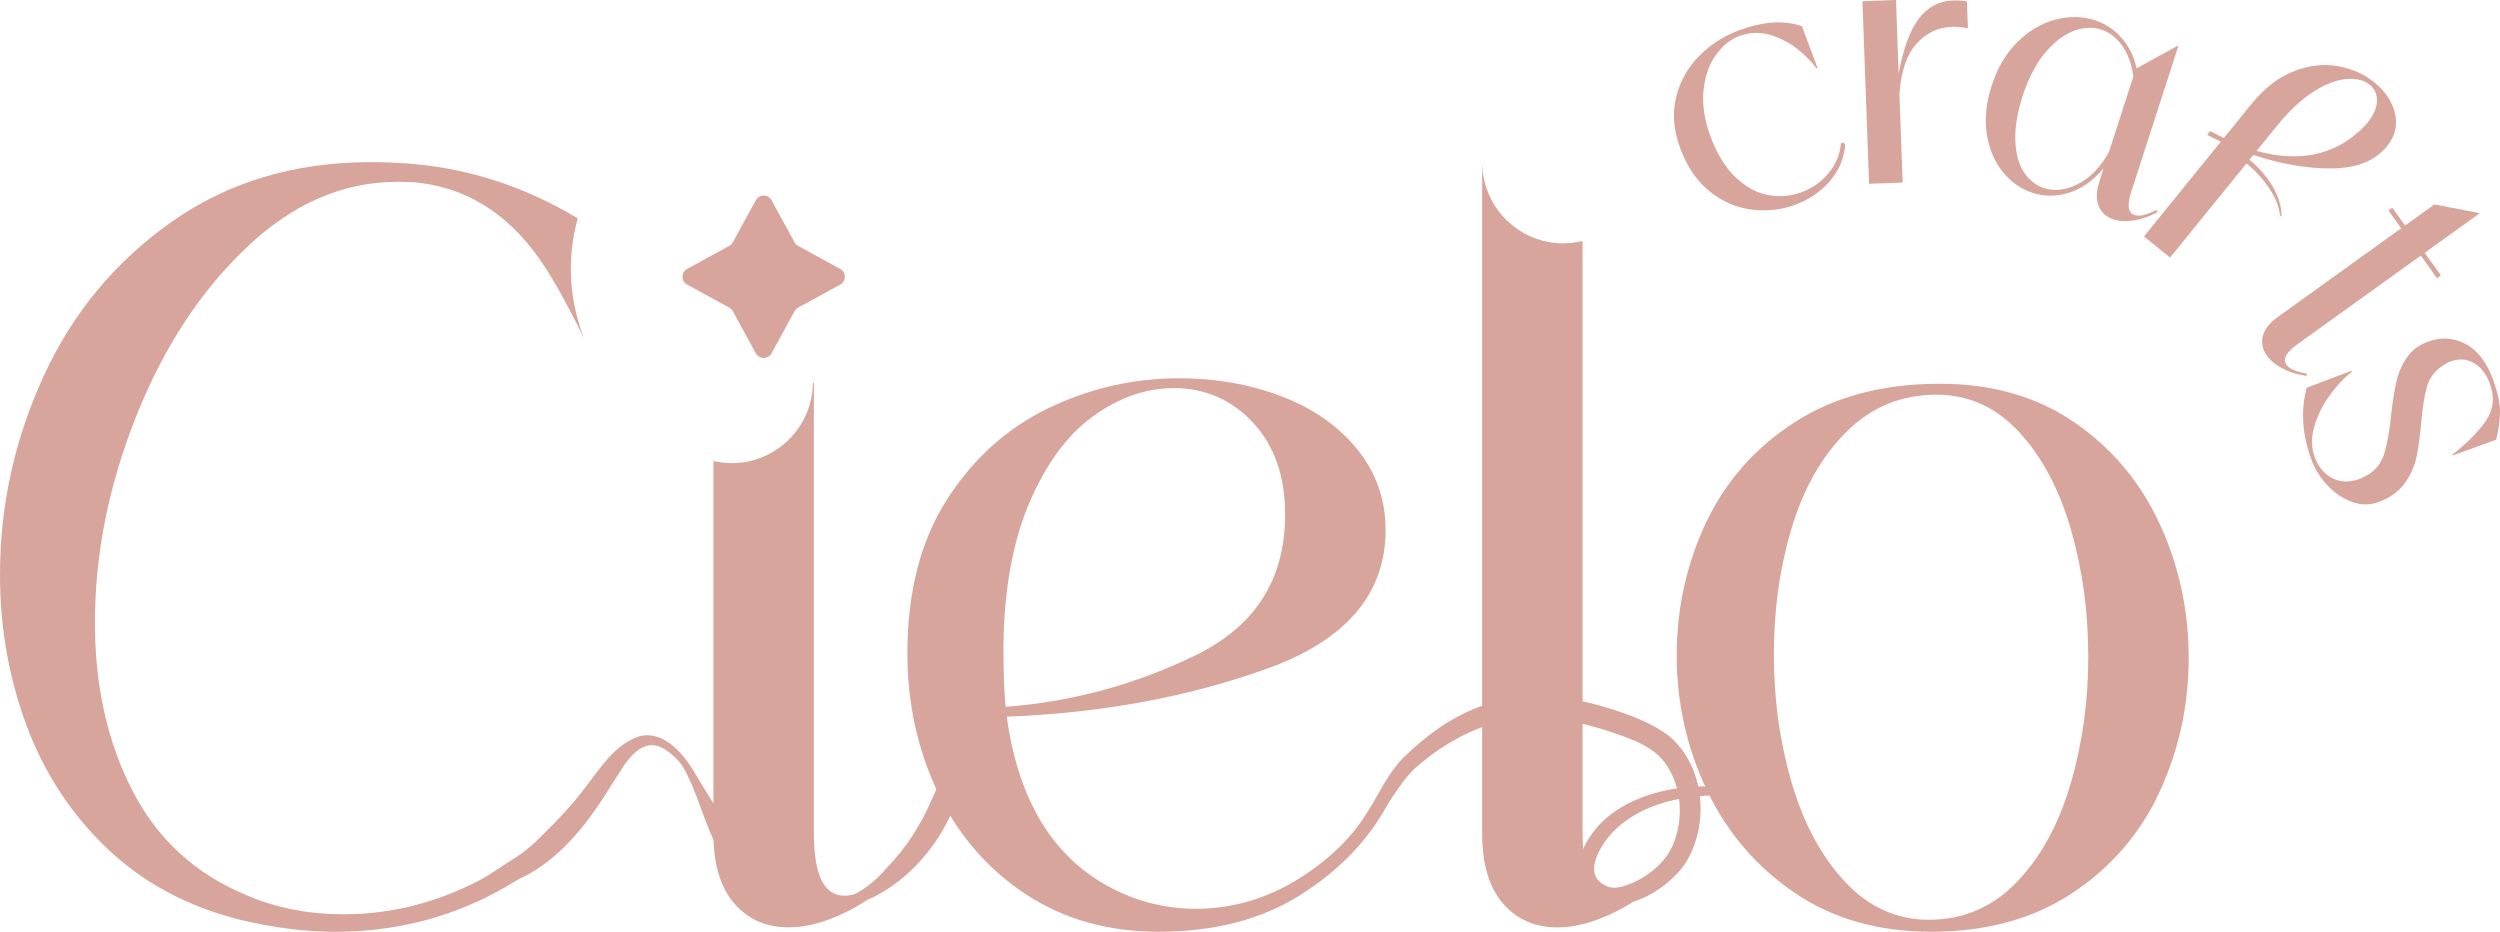 <?xml version="1.0" encoding="UTF-8"?>
<!-- Generator: Adobe Illustrator 27.8.0, SVG Export Plug-In . SVG Version: 6.00 Build 0)  -->
<svg width="543.26" height="202.48" version="1.1" viewBox="0 0 543.26 202.48" xml:space="preserve" xmlns="http://www.w3.org/2000/svg">
<style type="text/css">
	.st0{fill:#EDE9DF;}
	.st1{fill:#D7A59B;}
</style>

<g transform="translate(-149.32,-196.4)">
	<path class="st1" d="m274.86 243.85c-10.28-6.18-21.2-10.04-32.79-11.51-3.96-0.47-7.99-0.71-12.1-0.71-16.61 0-31.04 4.31-43.29 12.93-12.26 8.62-21.55 19.81-27.87 33.57-6.33 13.76-9.49 28.15-9.49 43.17 0 11.55 1.94 22.5 5.81 32.86s9.73 19.25 17.55 26.69c7.83 7.43 17.44 12.57 28.82 15.42 7.27 1.74 14.15 2.61 20.64 2.61 12.65 0 24.35-2.88 35.11-8.66 10.75-5.77 19.37-14.19 25.86-25.26 0.47-0.79 0.63-1.5 0.47-2.14-0.16-0.63-0.56-0.95-1.19-0.95-0.95 0-1.82 0.64-2.61 1.9-6.33 9.81-14.51 17.48-24.55 23.01-10.05 5.54-20.44 8.3-31.19 8.3-7.59 0-14.55-1.34-20.88-4.03-11.23-4.59-19.57-12.18-25.03-22.77s-8.18-22.77-8.18-36.53c0-14.86 2.96-29.77 8.9-44.72 5.93-14.95 13.91-27.2 23.96-36.77 10.04-9.56 20.99-14.35 32.85-14.35 2.21 0 3.87 0.08 4.98 0.24 11.23 1.42 20.36 7.67 27.4 18.74 3.14 4.94 6.04 10.68 8.16 14.92-1.81-4.67-2.84-9.72-2.84-15.02 0-3.8 0.56-7.45 1.5-10.94z"/>
	<path class="st1" d="m449.93 368.98c0.47 0 0.79 0.2 0.95 0.59 0.16 0.4 0.16 0.91 0 1.54-4.12 7.75-10.4 14.32-18.86 19.69-8.46 5.38-18.78 8.07-30.96 8.07-11.07 0-20.76-2.77-29.06-8.3-8.3-5.54-14.63-12.93-18.98-22.18s-6.52-19.25-6.52-30.01c0-13.28 2.85-24.39 8.54-33.33 5.69-8.93 13.05-15.57 22.06-19.93 9.01-4.35 18.5-6.52 28.47-6.52 7.91 0 15.3 1.3 22.18 3.91s12.37 6.44 16.49 11.51c4.11 5.06 6.17 10.91 6.17 17.55 0 13.92-8.58 23.96-25.74 30.13s-36.02 9.65-56.58 10.44c2.85 20.72 12.25 33.92 28.23 39.62 4.27 1.42 8.54 2.13 12.81 2.13 8.07 0 15.66-2.25 22.77-6.76 7.12-4.51 12.57-10.16 16.37-16.96 0.48-0.79 1.03-1.19 1.66-1.19zm-82.08-18.98c14.39-1.1 28.11-4.82 41.16-11.15 13.05-6.32 19.57-16.52 19.57-30.6 0-8.38-2.34-15.06-7-20.04-4.67-4.98-10.4-7.47-17.2-7.47-6.01 0-11.82 2.02-17.44 6.05-5.61 4.03-10.24 10.28-13.88 18.74s-5.54 18.86-5.69 31.2c0.01 6 0.17 10.43 0.48 13.27z"/>
	<path class="st1" d="m539.18 390.33c-8.3-5.69-14.63-13.12-18.98-22.3-4.35-9.17-6.52-18.9-6.52-29.18s2.14-19.93 6.4-28.94c4.27-9.01 10.71-16.29 19.33-21.82s19.1-8.3 31.43-8.3c11.39 0 21.15 2.81 29.3 8.42 8.14 5.61 14.31 12.97 18.5 22.06 4.19 9.1 6.29 18.78 6.29 29.06s-2.1 19.97-6.29 29.06c-4.19 9.1-10.52 16.45-18.98 22.06-8.46 5.62-18.7 8.42-30.72 8.42-11.53 0-21.46-2.85-29.76-8.54zm48.28-2.13c5.22-5.37 9.13-12.45 11.74-21.23s3.91-18.07 3.91-27.87-1.27-19.05-3.8-27.75-6.29-15.73-11.27-21.11c-4.98-5.37-10.95-8.07-17.91-8.07-7.59 0-14.08 2.65-19.45 7.95-5.38 5.3-9.37 12.26-11.98 20.88s-3.91 17.83-3.91 27.63c0 9.81 1.3 19.14 3.91 27.99 2.61 8.86 6.48 16.01 11.62 21.47s11.19 8.18 18.15 8.18c7.44-0.01 13.77-2.7 18.99-8.07z"/>
	
		<path class="st1" d="m513.03 384.04c-0.24-0.39-0.59-0.43-1.07-0.12-4.75 4.75-8.78 7.12-12.1 7.12-4.43 0-6.64-4.51-6.64-13.52v-128.76c-1.34 0.33-2.74 0.52-4.18 0.52-9.58 0-17.37-7.65-17.62-17.17h-0.02v145.42c0 6.64 1.5 11.7 4.51 15.18 3 3.48 6.96 5.22 11.86 5.22 3.8 0 7.95-1.1 12.45-3.32 4.51-2.21 8.66-5.3 12.45-9.25 0.48-0.48 0.6-0.92 0.36-1.32z"/>
	
	
		
			<path class="st1" d="m327.54 392.3c-2.95-1.75-5.85-3.83-9.17-4.2-1.13-0.09-1.57 0.12-2.74 0.54-0.28 0.07-0.41 0.16-1.02 0.17-2.91-0.13-5.3-2.36-6.93-4.47-4.67-5.9-5.87-13.45-9.18-19.9-0.54-1.06-1.07-1.99-1.89-2.85-5.31-5.63-8.85-3.41-12.54 2.45 0 0-3.82 6-3.82 6-4.06 6.2-9.11 12.28-15.59 16.07-0.94 0.5-2.33 1.19-3.28 1.67-5.39 2.74-11.21 4.75-17 6.45 0 0-0.21-0.43-0.21-0.43 2.97-2.11 6.03-4.02 9.15-5.88 2.65-1.59 5.6-3.67 8.24-5.3 2.09-1.33 3.97-3.06 5.71-4.82 3.31-3.3 6.48-6.56 9.28-10.35 3.19-4.08 6.31-9.24 11.57-11 5.03-1.49 9.42 3.35 11.74 7.22 2.49 4.16 5.12 8.27 7.57 12.3 2.12 3.2 4.03 7.7 7.32 9.04 4.82-1.72 10.17 2.72 13.13 6.9-0.02 0.05-0.34 0.39-0.34 0.39z"/>
		
		
			<path class="st1" d="m536.95 365.45c-0.05 3.68-4.39 5.67-7.66 5.24-2.77-0.28-5.26-1.56-8.02-1.44-8.72 0.21-18.58 3.01-23.55 10.58-1.92 2.93-3.46 7.15 0.42 8.97 1.65 0.93 3.29 0.4 5.01-0.16 3.68-1.39 7.13-4.04 9.06-7.31 3.21-5.98 2.85-14.02-1.3-19.46-3.12-3.91-8.53-5.36-13.19-6.96-4.08-1.24-8.36-2.23-12.45-2.54-4.08-0.16-8.36 0.39-12.28 1.51-5.88 1.82-11.61 5.38-16.27 9.53-4.62 4.62-7.21 10.99-11.68 15.86-5.93 6.76-14.13 11.27-22.32 14.7 6.66-3.76 13.04-8.27 18.33-13.79 2.17-2.41 4.03-5.08 5.75-7.83 2.35-3.78 4.24-8.06 7.5-11.32 5-4.87 10.58-9.01 17.32-11.34 8.93-3.21 18.67-2.11 27.48 0.67 4.53 1.45 8.81 2.96 12.79 5.87 7.8 6.45 8.97 18.82 3.95 27.31-3.34 5.52-12.98 11.84-19.35 8.4-5.84-2.92-4.69-9.58-1.51-13.92 3.91-5.97 11.15-8.97 17.82-10.16 3.4-0.55 6.86-0.81 10.28-0.28 3.22 0.62 6.2 2.79 9.46 1.98 2.06-0.43 4.18-1.85 4.41-4.11z"/>
		
	
	
		<path class="st1" d="m345.99 384.04c-0.24-0.39-0.59-0.43-1.07-0.12-4.75 4.75-8.78 7.12-12.1 7.12-4.43 0-6.64-4.51-6.64-13.52v-97.97h-0.22c-0.08 9.67-7.94 17.49-17.64 17.49-1.37 0-2.69-0.17-3.97-0.46v80.94c0 6.64 1.5 11.7 4.51 15.18 3 3.48 6.96 5.22 11.86 5.22 3.8 0 7.95-1.1 12.45-3.32 4.51-2.21 8.66-5.3 12.45-9.25 0.49-0.47 0.61-0.91 0.37-1.31z"/>
	
	<path class="st1" d="m316.97 239.9 5.01 9.16c0.18 0.33 0.45 0.59 0.77 0.77l9.16 5.01c1.34 0.73 1.34 2.66 0 3.4l-9.16 5.01c-0.33 0.18-0.59 0.45-0.77 0.77l-5.01 9.16c-0.73 1.34-2.66 1.34-3.4 0l-5.01-9.16c-0.18-0.33-0.45-0.59-0.77-0.77l-9.16-5.01c-1.34-0.73-1.34-2.66 0-3.4l9.16-5.01c0.33-0.18 0.59-0.45 0.77-0.77l5.01-9.16c0.74-1.34 2.67-1.34 3.4 0z"/>
	
		<path class="st1" d="m546.85 235.88c-1.96 2.23-4.41 3.89-7.33 4.98-3.02 1.13-6.19 1.5-9.51 1.09-3.31-0.4-6.36-1.71-9.13-3.92-2.78-2.21-4.91-5.33-6.41-9.34-1.48-3.97-1.79-7.69-0.92-11.18s2.54-6.47 5-8.95c2.47-2.47 5.29-4.3 8.46-5.49 5.45-2.04 10.08-2.35 13.88-0.95l3.39 9.07-0.22 0.08c-0.95-1.34-2.3-2.71-4.04-4.13-1.74-1.41-3.74-2.46-6-3.14s-4.53-0.6-6.81 0.26c-1.93 0.72-3.63 2.12-5.09 4.19s-2.33 4.64-2.63 7.72c-0.29 3.08 0.23 6.4 1.56 9.97 1.43 3.82 3.25 6.77 5.47 8.85s4.57 3.35 7.06 3.8c2.49 0.46 4.89 0.25 7.23-0.62 2.33-0.87 4.26-2.23 5.81-4.08 1.54-1.85 2.45-3.92 2.72-6.23-0.03-0.22 0.06-0.36 0.26-0.44 0.15-0.06 0.3-0.01 0.47 0.12 0.16 0.14 0.23 0.32 0.21 0.56-0.33 2.96-1.47 5.55-3.43 7.78z"/>
		<path class="st1" d="m561.9 212.43c1.02-5.49 2.48-9.49 4.41-12 1.92-2.51 4.39-3.82 7.4-3.93 1.11-0.04 2.12 0.03 3.03 0.21l0.22 5.87c-1.12-0.28-2.29-0.39-3.51-0.35-3.01 0.11-5.58 1.34-7.69 3.7s-3.34 5.98-3.69 10.86l0.71 19.28-7.3 0.27-1.45-39.67 7.3-0.27z"/>
		<path class="st1" d="m618.11 242.26c0.03 0.15-0.05 0.28-0.25 0.38-1.62 0.87-3.25 1.42-4.92 1.67-1.66 0.24-3.1 0.17-4.31-0.22-1.56-0.5-2.64-1.46-3.24-2.88s-0.56-3.18 0.12-5.3l0.95-2.95c-2.25 2.67-4.74 4.43-7.47 5.3s-5.38 0.89-7.95 0.06c-2.52-0.81-4.68-2.33-6.5-4.56-1.81-2.23-2.97-4.96-3.48-8.21s-0.16-6.74 1.04-10.47c1.27-3.93 3.15-7.12 5.63-9.57 2.49-2.45 5.24-4.07 8.24-4.85 3.01-0.78 5.84-0.74 8.51 0.12 2.27 0.73 4.21 2 5.82 3.8s2.72 4.02 3.31 6.66l8.92-4.88 0.15 0.05-10.25 31.73c-0.93 2.87-0.68 4.53 0.73 4.99 1.06 0.34 2.58 0 4.58-1.02 0.22-0.05 0.33 0 0.37 0.15zm-30.85-15.3c0.11 2.85 0.73 5.13 1.87 6.86s2.59 2.88 4.35 3.45c2.32 0.75 4.79 0.45 7.42-0.9s4.86-3.64 6.69-6.89l5.32-16.47c-0.39-2.74-1.21-4.98-2.46-6.72s-2.75-2.89-4.51-3.46c-1.96-0.63-4.04-0.51-6.21 0.37-2.18 0.88-4.23 2.51-6.17 4.89s-3.5 5.41-4.69 9.08c-1.18 3.69-1.72 6.95-1.61 9.79z"/>
		<path class="st1" d="m656.08 233c-5.39 0.05-11.09-0.93-17.09-2.93l-0.85 1.05c1.97 1.6 3.62 3.48 4.93 5.64 1.32 2.16 2 4.35 2.04 6.56l-0.35-0.08c-0.16-1.9-0.94-3.88-2.34-5.94s-3.04-3.85-4.93-5.38l-16.61 20.46-5.67-4.6 16.71-20.59c-1.19-0.55-2.18-1.05-2.98-1.5l0.65-0.8 2.98 1.5 5.95-7.33c2.83-3.49 5.92-5.88 9.24-7.17 3.33-1.29 6.53-1.66 9.59-1.11 3.07 0.55 5.71 1.72 7.93 3.52 2.38 1.93 3.88 4.19 4.48 6.76s0.02 4.95-1.74 7.12c-2.56 3.16-6.54 4.77-11.94 4.82zm-16.39-3.8c9.14 2.51 16.68 0.99 22.61-4.55 0.75-0.76 1.24-1.28 1.47-1.56 1.33-1.64 2.03-3.21 2.08-4.7s-0.48-2.69-1.59-3.59c-1.19-0.97-2.85-1.38-4.98-1.23s-4.52 1.05-7.17 2.72-5.31 4.15-7.98 7.43z"/>
		<path class="st1" d="m650.64 277.87c-0.06 0.14-0.2 0.19-0.42 0.16-1.82-0.26-3.46-0.78-4.95-1.58-1.48-0.79-2.59-1.7-3.33-2.74-0.96-1.33-1.26-2.75-0.9-4.24 0.36-1.5 1.44-2.89 3.25-4.19l26.82-19.27-2.78-3.87 0.84-0.6 2.78 3.87 6.38-4.59 9.65 1.86 0.09 0.13-11.86 8.53 3.52 4.9-0.84 0.6-3.52-4.9-26.82 19.27c-2.45 1.76-3.24 3.24-2.38 4.45 0.65 0.9 2.08 1.54 4.3 1.9 0.17 0.06 0.23 0.17 0.17 0.31z"/>
		<path class="st1" d="m650.59 280.65 9.73-3.68 0.08 0.22c-1.76 1.37-3.39 3.11-4.91 5.23-1.51 2.12-2.6 4.36-3.28 6.71s-0.65 4.52 0.07 6.51c0.79 2.19 2.07 3.74 3.83 4.65s3.72 0.98 5.86 0.21c0.6-0.21 1.24-0.53 1.94-0.95 1.71-1.01 2.89-2.55 3.53-4.61 0.63-2.06 1.13-4.87 1.48-8.42 0.34-2.94 0.73-5.34 1.15-7.21s1.17-3.6 2.26-5.2c1.08-1.6 2.64-2.77 4.69-3.5 2.79-1.01 5.48-0.83 8.09 0.54s4.6 3.97 5.98 7.8c1.01 2.79 1.5 5.1 1.49 6.93s-0.29 3.86-0.84 6.08l-9.48 3.42-0.05-0.15c3.28-2.59 5.73-5.08 7.35-7.46 1.61-2.38 1.89-5.04 0.83-7.98-0.74-2.04-1.88-3.53-3.42-4.46-1.55-0.93-3.24-1.07-5.08-0.4-0.7 0.25-1.55 0.76-2.57 1.52-1.31 1.04-2.22 2.47-2.71 4.31s-0.87 4.32-1.15 7.46c-0.27 3.14-0.63 5.7-1.07 7.69s-1.31 3.86-2.61 5.63c-1.31 1.76-3.2 3.1-5.69 3.99-1.84 0.67-3.73 0.64-5.68-0.06-1.94-0.71-3.71-1.9-5.3-3.57-1.59-1.68-2.78-3.61-3.57-5.8-1.97-5.43-2.28-10.57-0.95-15.45z"/>
	
	
		<path class="st1" d="m305.95 366.52c6.79 0.88 7.85 10.84 9.44 16.05 0.54 1.88 1.12 3.76 1.88 5.31 1.21 2.99 5.19 5.09 9.2 5.05 6.21 0.02 11.64-3.32 15.56-7.95 4.21-4.3 7.38-9.31 9.75-14.8 1.69-3.64 3.2-7.42 4.57-11.27 1.25-4.45 5.69-7.79 10.14-8.3l0.15 0.45c-3.62 2.09-6.29 5.23-6.63 8.79-0.73 4.23-1.9 8.38-3.56 12.39-3.37 8.06-9.55 15.19-17.38 19.15-6.14 2.49-12.63 4.01-19.19 2.61-7.48-1.59-8.91-10.34-9.69-16.62-0.73-3.76-0.75-8.22-4.36-10.39 0.01-0.01 0.12-0.47 0.12-0.47z"/>
	
</g>
</svg>
